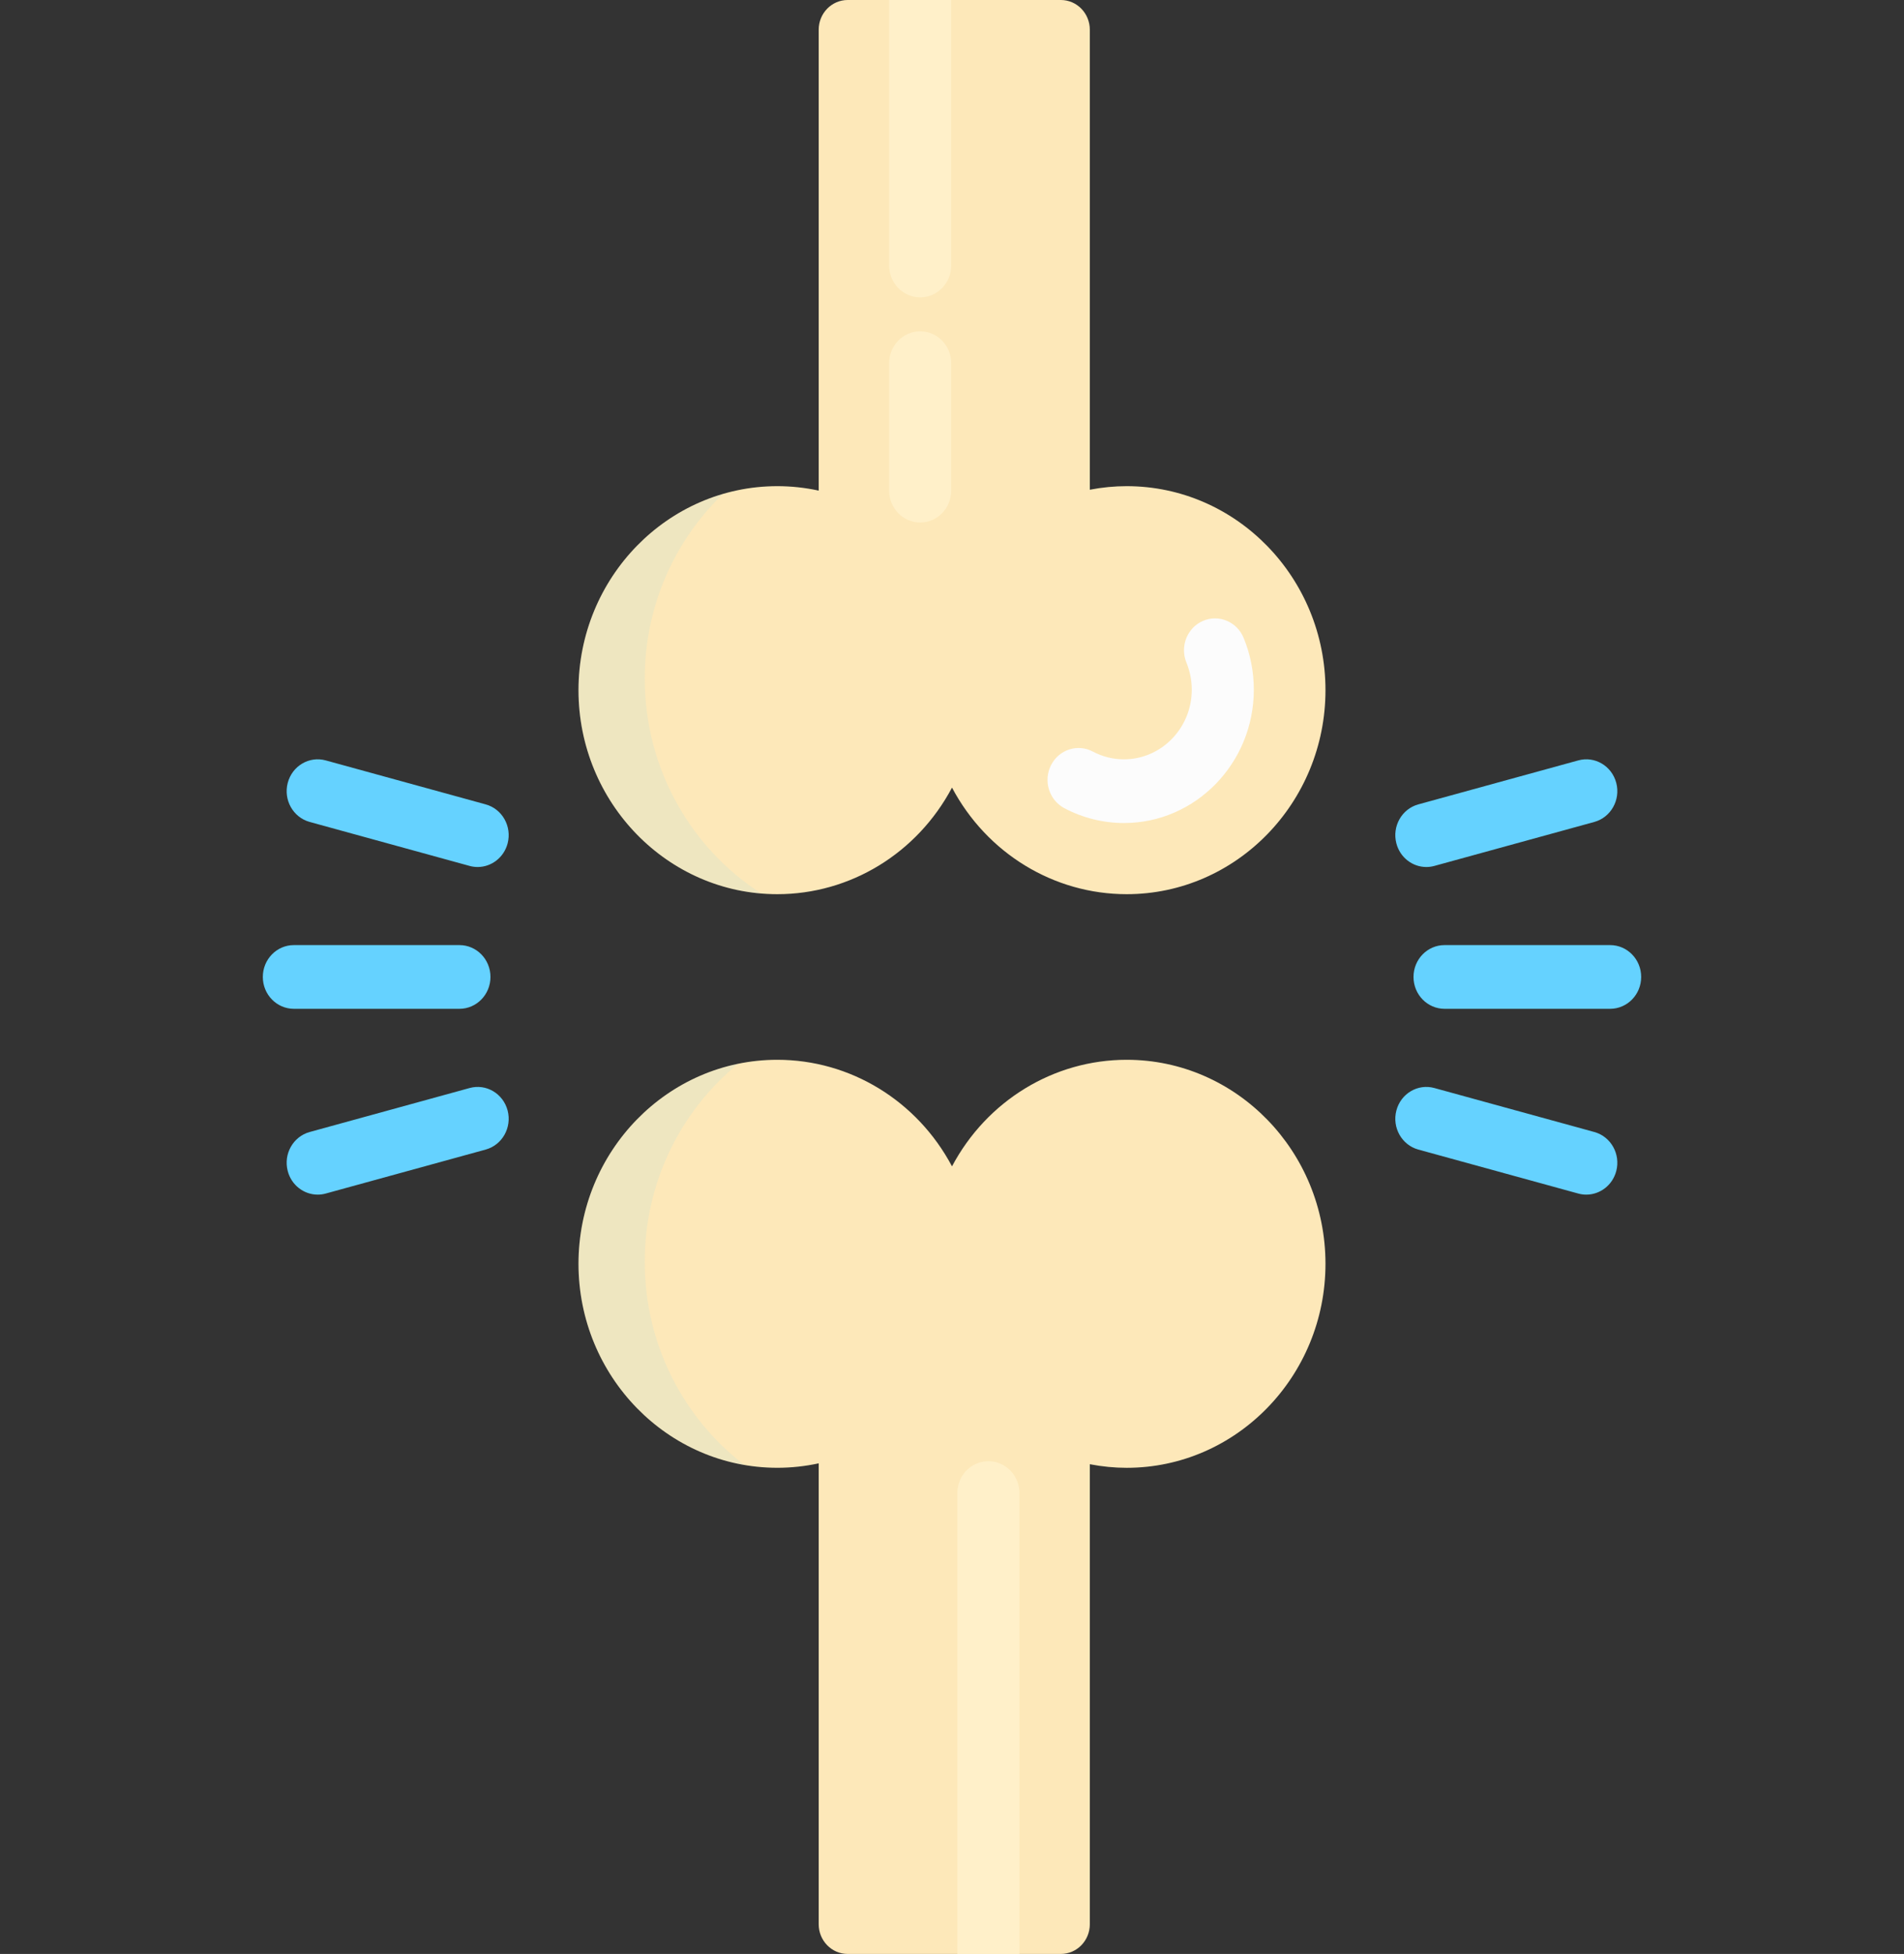 <?xml version="1.0" encoding="UTF-8"?> <svg xmlns="http://www.w3.org/2000/svg" width="77" height="79" viewBox="0 0 77 79" fill="none"><rect x="0" y="0" width="77" height="79" fill="#333333" stroke="none"/> <path d="M31.435 36.153C34.382 36.153 37.089 34.502 38.5 31.844C39.911 34.502 42.618 36.153 45.565 36.153C49.998 36.153 53.604 32.452 53.604 27.904C53.604 23.356 49.998 19.656 45.565 19.656C45.072 19.656 44.571 19.704 44.074 19.8V1.202C44.074 0.538 43.549 0 42.902 0H34.281C33.634 0 33.109 0.538 33.109 1.202V19.836C32.558 19.716 31.995 19.656 31.435 19.656C27.002 19.656 23.395 23.356 23.395 27.904C23.395 32.452 27.002 36.153 31.435 36.153Z" fill="#FDE8B9"></path> <path d="M45.565 42.848C42.618 42.848 39.911 44.499 38.5 47.157C37.089 44.499 34.382 42.848 31.435 42.848C27.002 42.848 23.395 46.548 23.395 51.096C23.395 55.644 27.002 59.344 31.435 59.344C31.995 59.344 32.558 59.284 33.109 59.164V77.798C33.109 78.462 33.634 79 34.281 79H42.902C43.549 79 44.074 78.462 44.074 77.798V59.2H44.074C44.571 59.296 45.072 59.345 45.565 59.345C49.998 59.345 53.604 55.644 53.604 51.096C53.604 46.548 49.998 42.848 45.565 42.848Z" fill="#FDE8B9"></path> <g opacity="0.1"> <path d="M26.074 27.437C26.074 24.495 27.292 21.841 29.236 19.973C25.869 20.957 23.395 24.139 23.395 27.905C23.395 32.229 26.656 35.784 30.787 36.124C27.96 34.316 26.074 31.099 26.074 27.437Z" fill="#65D2FF"></path> </g> <g opacity="0.1"> <path d="M26.074 51.018C26.074 47.776 27.553 44.884 29.853 43.008C26.175 43.764 23.395 47.102 23.395 51.095C23.395 55.177 26.301 58.574 30.102 59.228C27.659 57.361 26.074 54.377 26.074 51.018Z" fill="#65D2FF"></path> </g> <path d="M35.958 0V10.734C35.958 11.445 36.52 12.022 37.214 12.022C37.907 12.022 38.469 11.445 38.469 10.734V0H35.958Z" fill="#FFF0C9"></path> <path d="M37.214 21.125C36.52 21.125 35.958 20.548 35.958 19.837V14.685C35.958 13.973 36.52 13.396 37.214 13.396C37.907 13.396 38.469 13.973 38.469 14.685V19.837C38.469 20.548 37.907 21.125 37.214 21.125Z" fill="#FFF0C9"></path> <path d="M39.971 59.078C39.278 59.078 38.716 59.655 38.716 60.366V79H41.227V60.366C41.227 59.655 40.665 59.078 39.971 59.078Z" fill="#FFF0C9"></path> <path d="M18.58 40.787H11.884C11.191 40.787 10.629 40.211 10.629 39.499C10.629 38.787 11.191 38.211 11.884 38.211H18.58C19.273 38.211 19.835 38.787 19.835 39.499C19.835 40.211 19.273 40.787 18.58 40.787Z" fill="#65D2FF"></path> <path d="M65.115 40.787H58.419C57.726 40.787 57.164 40.211 57.164 39.499C57.164 38.787 57.726 38.211 58.419 38.211H65.115C65.808 38.211 66.371 38.787 66.371 39.499C66.371 40.211 65.808 40.787 65.115 40.787Z" fill="#65D2FF"></path> <path d="M12.848 48.3C12.293 48.3 11.786 47.921 11.636 47.345C11.456 46.658 11.854 45.952 12.524 45.768L18.991 43.99C19.661 43.805 20.349 44.213 20.529 44.9C20.708 45.587 20.311 46.294 19.641 46.478L13.173 48.256C13.064 48.286 12.955 48.3 12.848 48.3Z" fill="#65D2FF"></path> <path d="M57.682 35.054C57.128 35.054 56.621 34.675 56.471 34.099C56.291 33.412 56.689 32.706 57.358 32.522L63.826 30.744C64.496 30.559 65.184 30.967 65.364 31.654C65.543 32.341 65.146 33.048 64.476 33.232L58.008 35.01C57.899 35.04 57.79 35.054 57.682 35.054Z" fill="#65D2FF"></path> <path d="M19.317 35.054C19.209 35.054 19.1 35.04 18.991 35.01L12.524 33.232C11.854 33.048 11.456 32.342 11.636 31.654C11.816 30.967 12.504 30.559 13.174 30.744L19.641 32.522C20.311 32.706 20.708 33.412 20.529 34.099C20.378 34.674 19.871 35.054 19.317 35.054Z" fill="#65D2FF"></path> <path d="M64.152 48.3C64.044 48.3 63.935 48.286 63.826 48.256L57.358 46.478C56.689 46.294 56.291 45.587 56.471 44.9C56.65 44.213 57.339 43.805 58.008 43.99L64.476 45.768C65.146 45.952 65.543 46.658 65.364 47.345C65.213 47.921 64.706 48.3 64.152 48.3Z" fill="#65D2FF"></path> <path d="M45.453 33.276C44.616 33.276 43.782 33.068 43.042 32.675C42.426 32.348 42.185 31.571 42.504 30.939C42.822 30.307 43.58 30.06 44.196 30.387C44.587 30.594 45.01 30.7 45.454 30.7C46.965 30.7 48.196 29.438 48.196 27.887C48.196 27.506 48.123 27.138 47.981 26.792C47.711 26.137 48.009 25.381 48.648 25.104C49.286 24.827 50.023 25.133 50.293 25.788C50.567 26.453 50.706 27.159 50.706 27.887C50.706 30.858 48.35 33.276 45.453 33.276Z" fill="#FCFCFC"></path> </svg> 